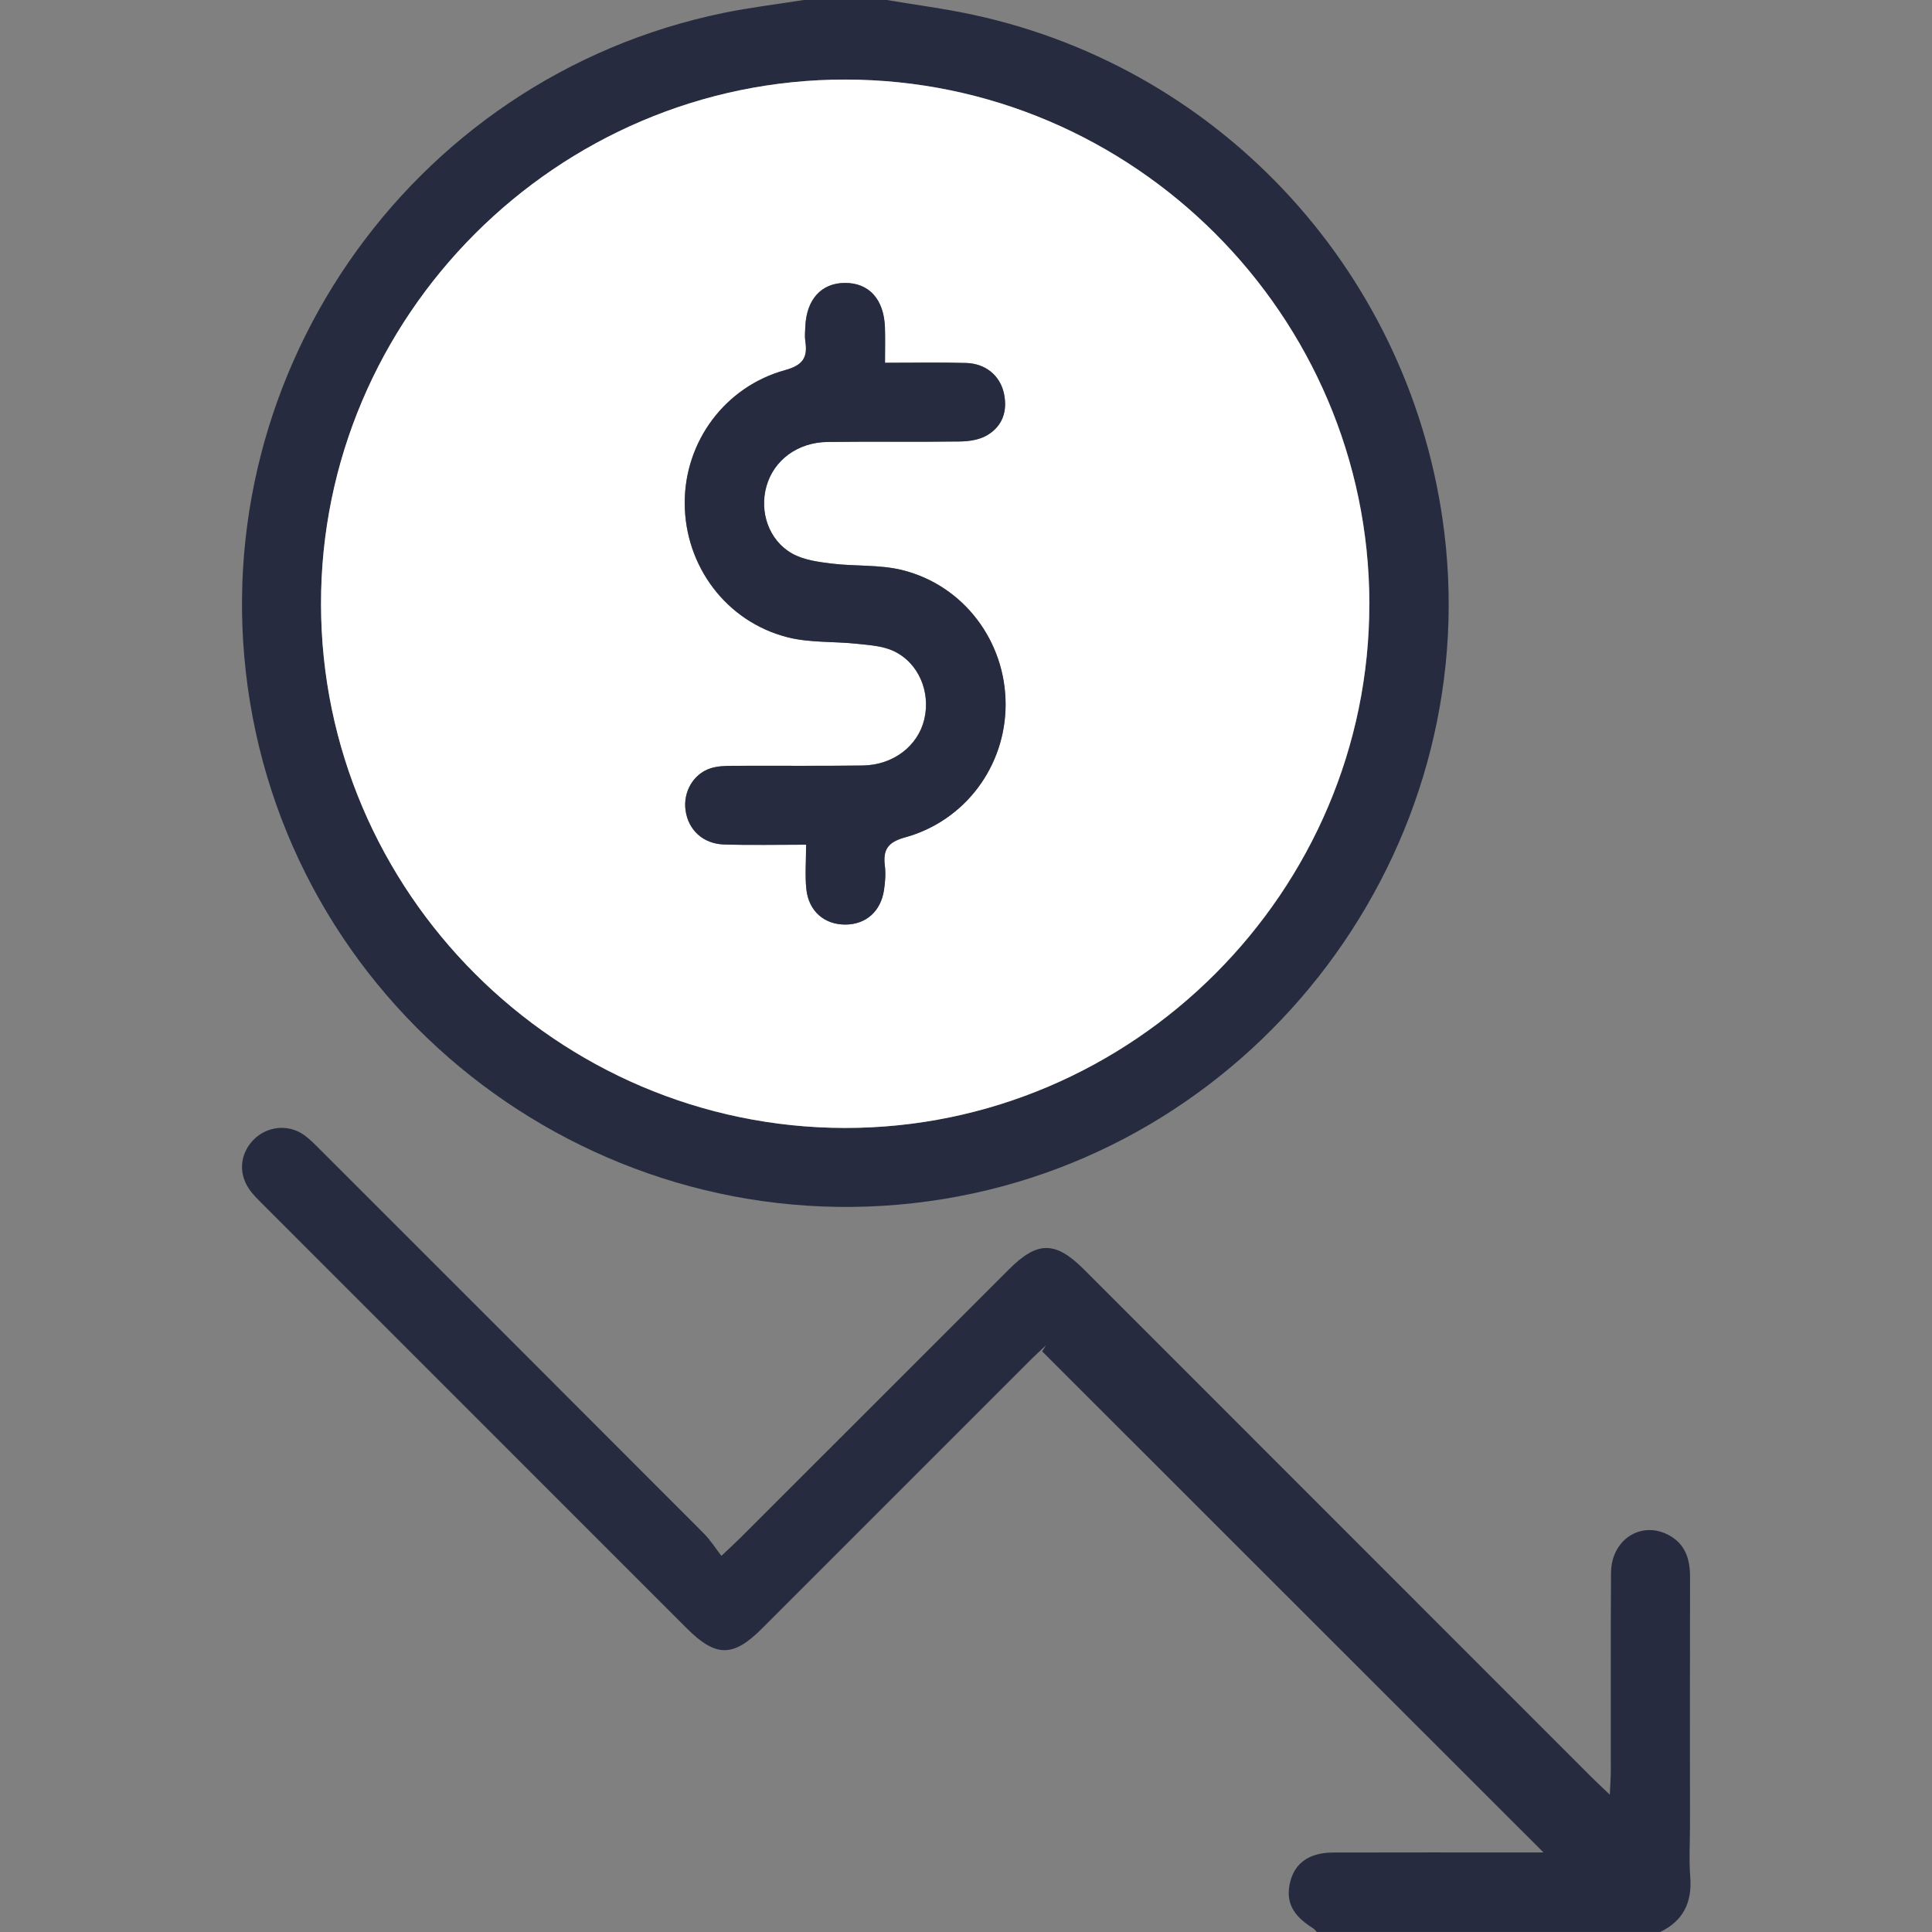 <svg width="60" height="60" viewBox="0 0 60 60" fill="none" xmlns="http://www.w3.org/2000/svg">
<rect x="0" y="0" width="60" height="60" fill="#808080" stroke="none"/>
<path d="M27.539 0C28.438 0.152 29.345 0.268 30.236 0.462C38.024 2.148 43.883 8.597 44.854 16.533C46.061 26.401 39.135 35.626 29.311 37.235C19.11 38.905 9.421 31.959 7.761 21.786C6.145 11.878 12.662 2.409 22.489 0.397C23.306 0.231 24.137 0.131 24.961 0C25.82 0 26.68 0 27.539 0ZM42.529 18.732C42.512 9.79 35.202 2.482 26.262 2.471C17.312 2.46 9.957 9.817 9.972 18.768C9.986 27.703 17.302 35.018 26.237 35.03C35.186 35.041 42.545 27.678 42.527 18.732H42.529Z" fill="#262B3F"/>
<path d="M40.894 59.999C40.855 59.959 40.822 59.91 40.776 59.882C40.13 59.481 39.917 59.048 40.07 58.437C40.217 57.852 40.666 57.535 41.398 57.532C43.41 57.526 45.421 57.53 47.433 57.53C47.645 57.53 47.856 57.53 47.935 57.53C42.776 52.374 37.571 47.172 32.366 41.969C32.405 41.907 32.444 41.843 32.482 41.781C32.33 41.925 32.174 42.066 32.025 42.215C29.235 45.004 26.446 47.794 23.656 50.583C22.765 51.473 22.229 51.469 21.328 50.569C16.936 46.178 12.545 41.786 8.154 37.394C8.003 37.242 7.845 37.09 7.728 36.914C7.387 36.405 7.465 35.789 7.904 35.367C8.309 34.978 8.941 34.91 9.413 35.229C9.605 35.359 9.77 35.53 9.936 35.696C13.914 39.672 17.891 43.648 21.865 47.63C22.056 47.821 22.203 48.058 22.404 48.318C22.677 48.059 22.846 47.907 23.007 47.746C25.783 44.971 28.559 42.195 31.335 39.42C32.22 38.536 32.776 38.536 33.666 39.426C38.914 44.673 44.16 49.923 49.407 55.172C49.567 55.333 49.735 55.486 49.994 55.735C50.009 55.401 50.025 55.197 50.025 54.994C50.028 52.943 50.017 50.892 50.032 48.842C50.039 47.829 50.943 47.23 51.791 47.657C52.327 47.926 52.487 48.401 52.486 48.972C52.479 51.55 52.484 54.128 52.484 56.706C52.484 57.233 52.451 57.763 52.492 58.287C52.553 59.075 52.281 59.651 51.56 59.999H40.897H40.894Z" fill="#262B3F"/>
<path d="M42.525 18.732C42.541 27.678 35.182 35.041 26.234 35.029C17.299 35.017 9.982 27.702 9.969 18.767C9.955 9.817 17.309 2.46 26.259 2.471C35.199 2.482 42.508 9.789 42.526 18.732H42.525ZM25.032 26.233C25.032 26.765 24.995 27.197 25.04 27.62C25.115 28.305 25.609 28.72 26.261 28.712C26.888 28.706 27.35 28.302 27.45 27.647C27.487 27.399 27.509 27.137 27.478 26.889C27.415 26.385 27.572 26.152 28.102 26.006C29.973 25.491 31.225 23.793 31.228 21.882C31.231 19.927 29.935 18.18 28.019 17.704C27.312 17.528 26.549 17.591 25.816 17.501C25.4 17.45 24.95 17.387 24.596 17.188C23.87 16.777 23.577 15.893 23.8 15.1C24.029 14.29 24.766 13.736 25.699 13.724C27.065 13.707 28.432 13.729 29.798 13.71C30.081 13.707 30.397 13.662 30.636 13.526C31.126 13.246 31.295 12.776 31.176 12.221C31.059 11.668 30.613 11.289 29.996 11.271C29.182 11.249 28.366 11.266 27.482 11.266C27.482 10.858 27.492 10.512 27.48 10.168C27.45 9.29 26.982 8.778 26.227 8.786C25.502 8.793 25.045 9.3 25.007 10.141C25 10.296 24.985 10.456 25.009 10.608C25.086 11.11 24.921 11.345 24.389 11.491C22.517 12.004 21.262 13.706 21.262 15.613C21.262 17.575 22.553 19.314 24.47 19.793C25.157 19.966 25.899 19.915 26.614 19.993C26.996 20.034 27.405 20.058 27.744 20.215C28.528 20.58 28.905 21.488 28.702 22.339C28.507 23.165 27.74 23.76 26.79 23.773C25.443 23.792 24.096 23.775 22.749 23.782C22.518 23.784 22.275 23.791 22.058 23.862C21.525 24.038 21.211 24.597 21.288 25.162C21.372 25.775 21.829 26.206 22.49 26.226C23.305 26.25 24.12 26.232 25.03 26.232L25.032 26.233Z" fill="white"/>
<path d="M25.033 26.233C24.124 26.233 23.308 26.252 22.494 26.227C21.833 26.207 21.376 25.776 21.291 25.163C21.214 24.598 21.528 24.039 22.061 23.863C22.277 23.792 22.521 23.785 22.753 23.784C24.099 23.777 25.447 23.793 26.793 23.774C27.744 23.761 28.509 23.166 28.706 22.34C28.907 21.489 28.531 20.581 27.747 20.216C27.409 20.059 27 20.035 26.618 19.994C25.903 19.916 25.161 19.967 24.473 19.795C22.557 19.314 21.266 17.575 21.266 15.615C21.266 13.707 22.521 12.005 24.392 11.492C24.924 11.345 25.09 11.11 25.012 10.61C24.989 10.457 25.004 10.298 25.011 10.142C25.048 9.3 25.506 8.794 26.231 8.787C26.985 8.779 27.453 9.29 27.484 10.169C27.495 10.513 27.486 10.859 27.486 11.267C28.369 11.267 29.185 11.249 30 11.273C30.616 11.29 31.061 11.668 31.18 12.222C31.298 12.777 31.129 13.248 30.64 13.527C30.402 13.663 30.084 13.708 29.802 13.711C28.435 13.73 27.069 13.708 25.702 13.726C24.77 13.737 24.032 14.291 23.804 15.101C23.58 15.895 23.873 16.778 24.6 17.19C24.953 17.39 25.404 17.452 25.82 17.502C26.552 17.593 27.315 17.529 28.023 17.705C29.939 18.182 31.235 19.928 31.231 21.883C31.228 23.794 29.975 25.492 28.106 26.007C27.575 26.153 27.418 26.386 27.481 26.89C27.513 27.138 27.491 27.399 27.453 27.648C27.355 28.304 26.893 28.708 26.265 28.714C25.612 28.721 25.119 28.306 25.044 27.622C24.997 27.198 25.035 26.766 25.035 26.234L25.033 26.233Z" fill="#262B3F"/>
</svg>
